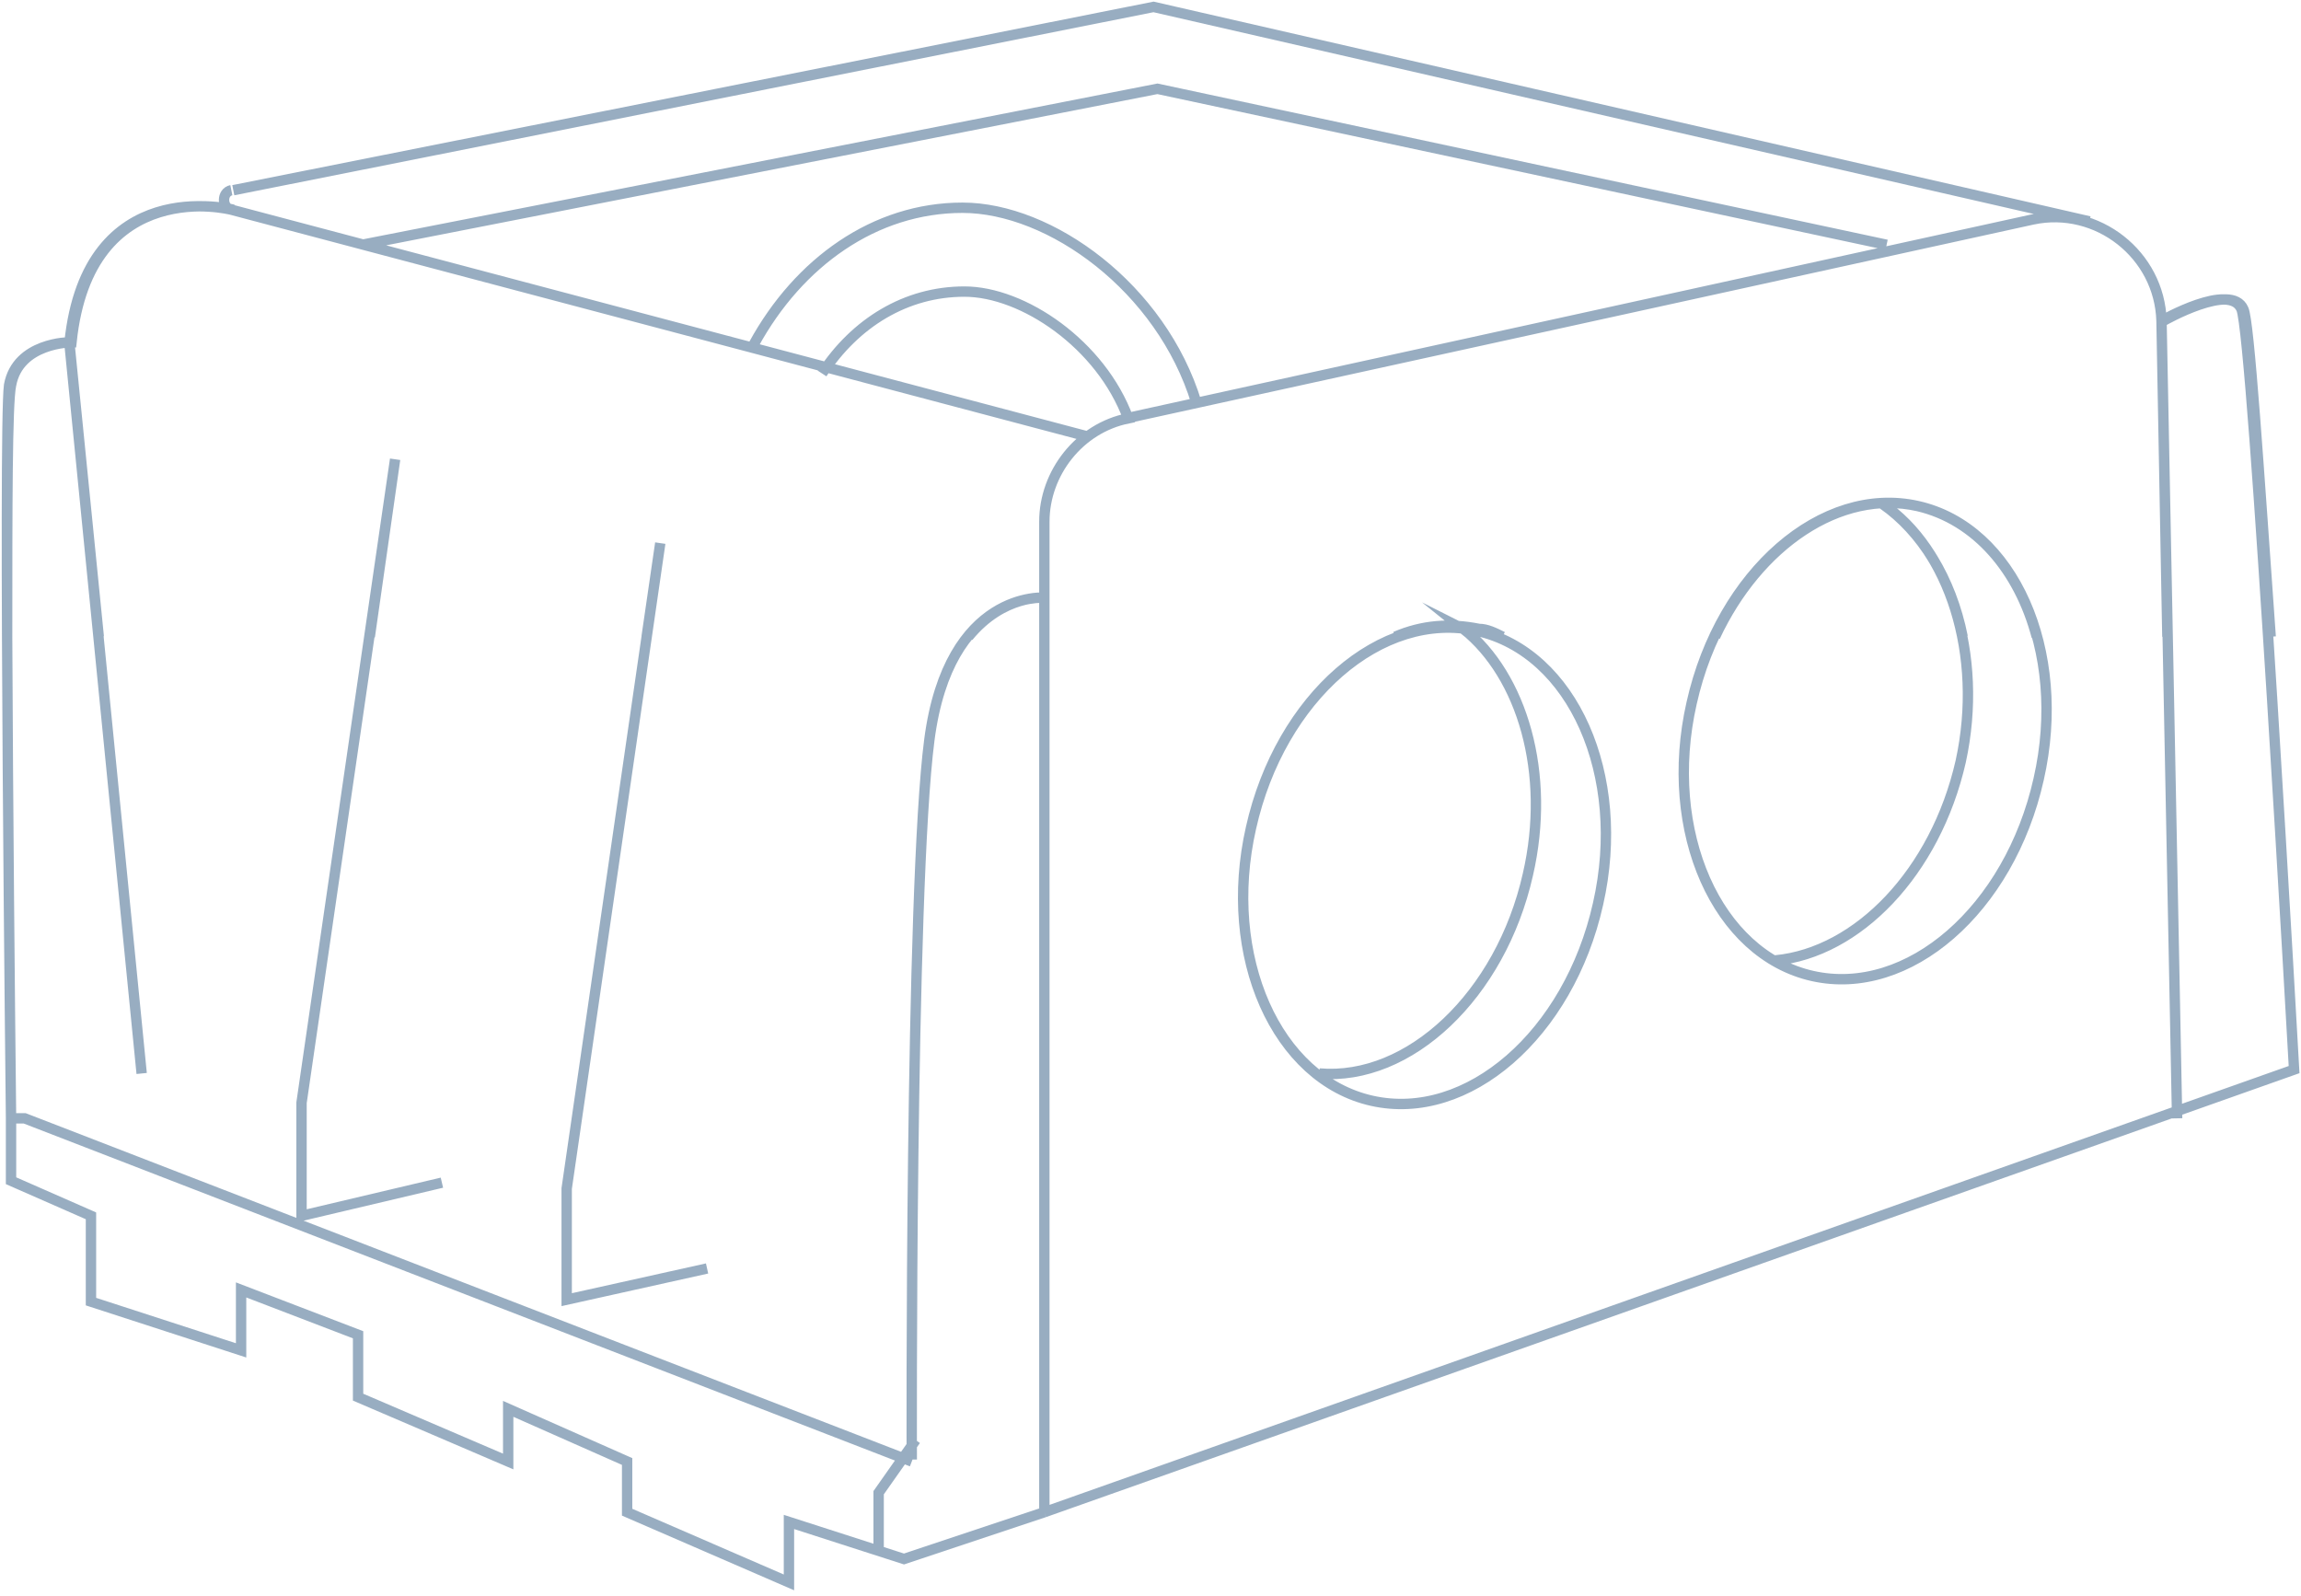 <svg width="333" height="231" viewBox="0 0 333 231" fill="none" xmlns="http://www.w3.org/2000/svg">
<path opacity="0.5" d="M312.813 46.431C312.813 46.431 322.689 40.787 324.382 44.738C326.075 48.688 332 154.787 332 154.787L151.139 218.842M312.813 46.431C312.531 36.837 303.502 29.782 294.191 31.757L162.989 60.54M312.813 46.431L315.071 161.842M312.813 46.431L313.66 92.144M151.139 218.842V75.495M151.139 218.842L130.824 225.614L114.177 220.252V229L90.758 218.842V211.505L73.546 203.886V211.505L51.821 202.193V193.163L34.891 186.673V195.421L13.165 188.366V175.951L1.597 170.871V161.842C1.597 161.842 0.468 61.95 1.315 55.743C2.443 49.535 10.062 49.535 10.062 49.535C12.601 24.985 33.48 30.346 33.48 30.346M151.139 75.495C151.139 68.441 156.218 61.95 163.272 60.54C159.321 49.817 148.035 42.198 139.571 42.198C131.106 42.198 123.77 46.713 118.973 54.05M151.139 75.495V92.144M157.064 63.079L33.48 30.346M33.48 30.346C32.07 30.064 32.07 27.807 33.48 27.525M33.763 27.525L166.94 1L302.374 32.04M20.501 155.351L10.062 49.817L14.294 92.144M63.953 171.153L43.638 175.951V159.584L57.181 66.465L53.513 92.144M102.326 183.569L82.011 188.084V172L95.554 78.599L93.579 92.144M131.952 211.505L3.572 161.842H1.315M52.385 35.426L167.504 12.851L273.03 35.426M109.098 49.817C115.587 37.965 126.591 30.064 139.288 30.064C151.985 30.064 168.068 41.634 173.147 58.282M190.923 155.351C203.902 156.48 217.163 144.064 221.113 126.569C224.499 111.896 220.267 97.787 211.802 91.015C212.366 91.297 212.649 91.861 213.213 92.144M277.544 73.238C263.719 70.134 249.047 82.832 244.814 101.738C240.582 120.361 248.482 138.139 262.308 141.243C276.133 144.347 290.805 131.649 295.038 112.743C299.27 94.119 291.37 76.342 277.544 73.238ZM277.544 73.238C266.258 70.698 254.407 78.881 248.2 92.144M277.544 73.238C286.009 75.213 292.216 82.549 294.756 92.144M256.947 138.985C268.797 137.856 280.084 126.287 283.752 110.203C287.137 94.683 282.059 79.445 272.465 72.955C278.108 76.906 282.341 83.678 284.034 92.144M131.952 211.223C131.952 211.223 131.67 128.827 134.492 107.099C137.313 85.371 151.139 86.5 151.139 86.5C151.139 86.5 145.214 85.936 140.135 92.144M132.517 208.401L127.156 216.02V224.485M313.096 46.431C313.096 46.431 322.971 40.787 324.664 44.738C325.51 46.431 326.921 68.441 328.614 92.144M1.033 92.144C1.033 73.802 1.033 58.282 1.597 55.743C2.726 49.535 10.344 49.535 10.344 49.535C12.883 24.985 33.763 30.346 33.763 30.346M201.927 92.144C205.877 90.451 209.827 90.168 214.059 91.015C215.188 91.015 216.317 91.579 217.445 92.144M231.271 130.802C227.038 149.708 212.366 162.406 198.541 159.302C184.715 156.198 176.815 138.421 181.047 119.797C185.28 100.891 199.952 88.193 213.777 91.297C227.603 94.401 235.503 112.178 231.271 130.802Z" stroke="#335D85" stroke-width="1.5" stroke-miterlimit="10"/>
</svg>
